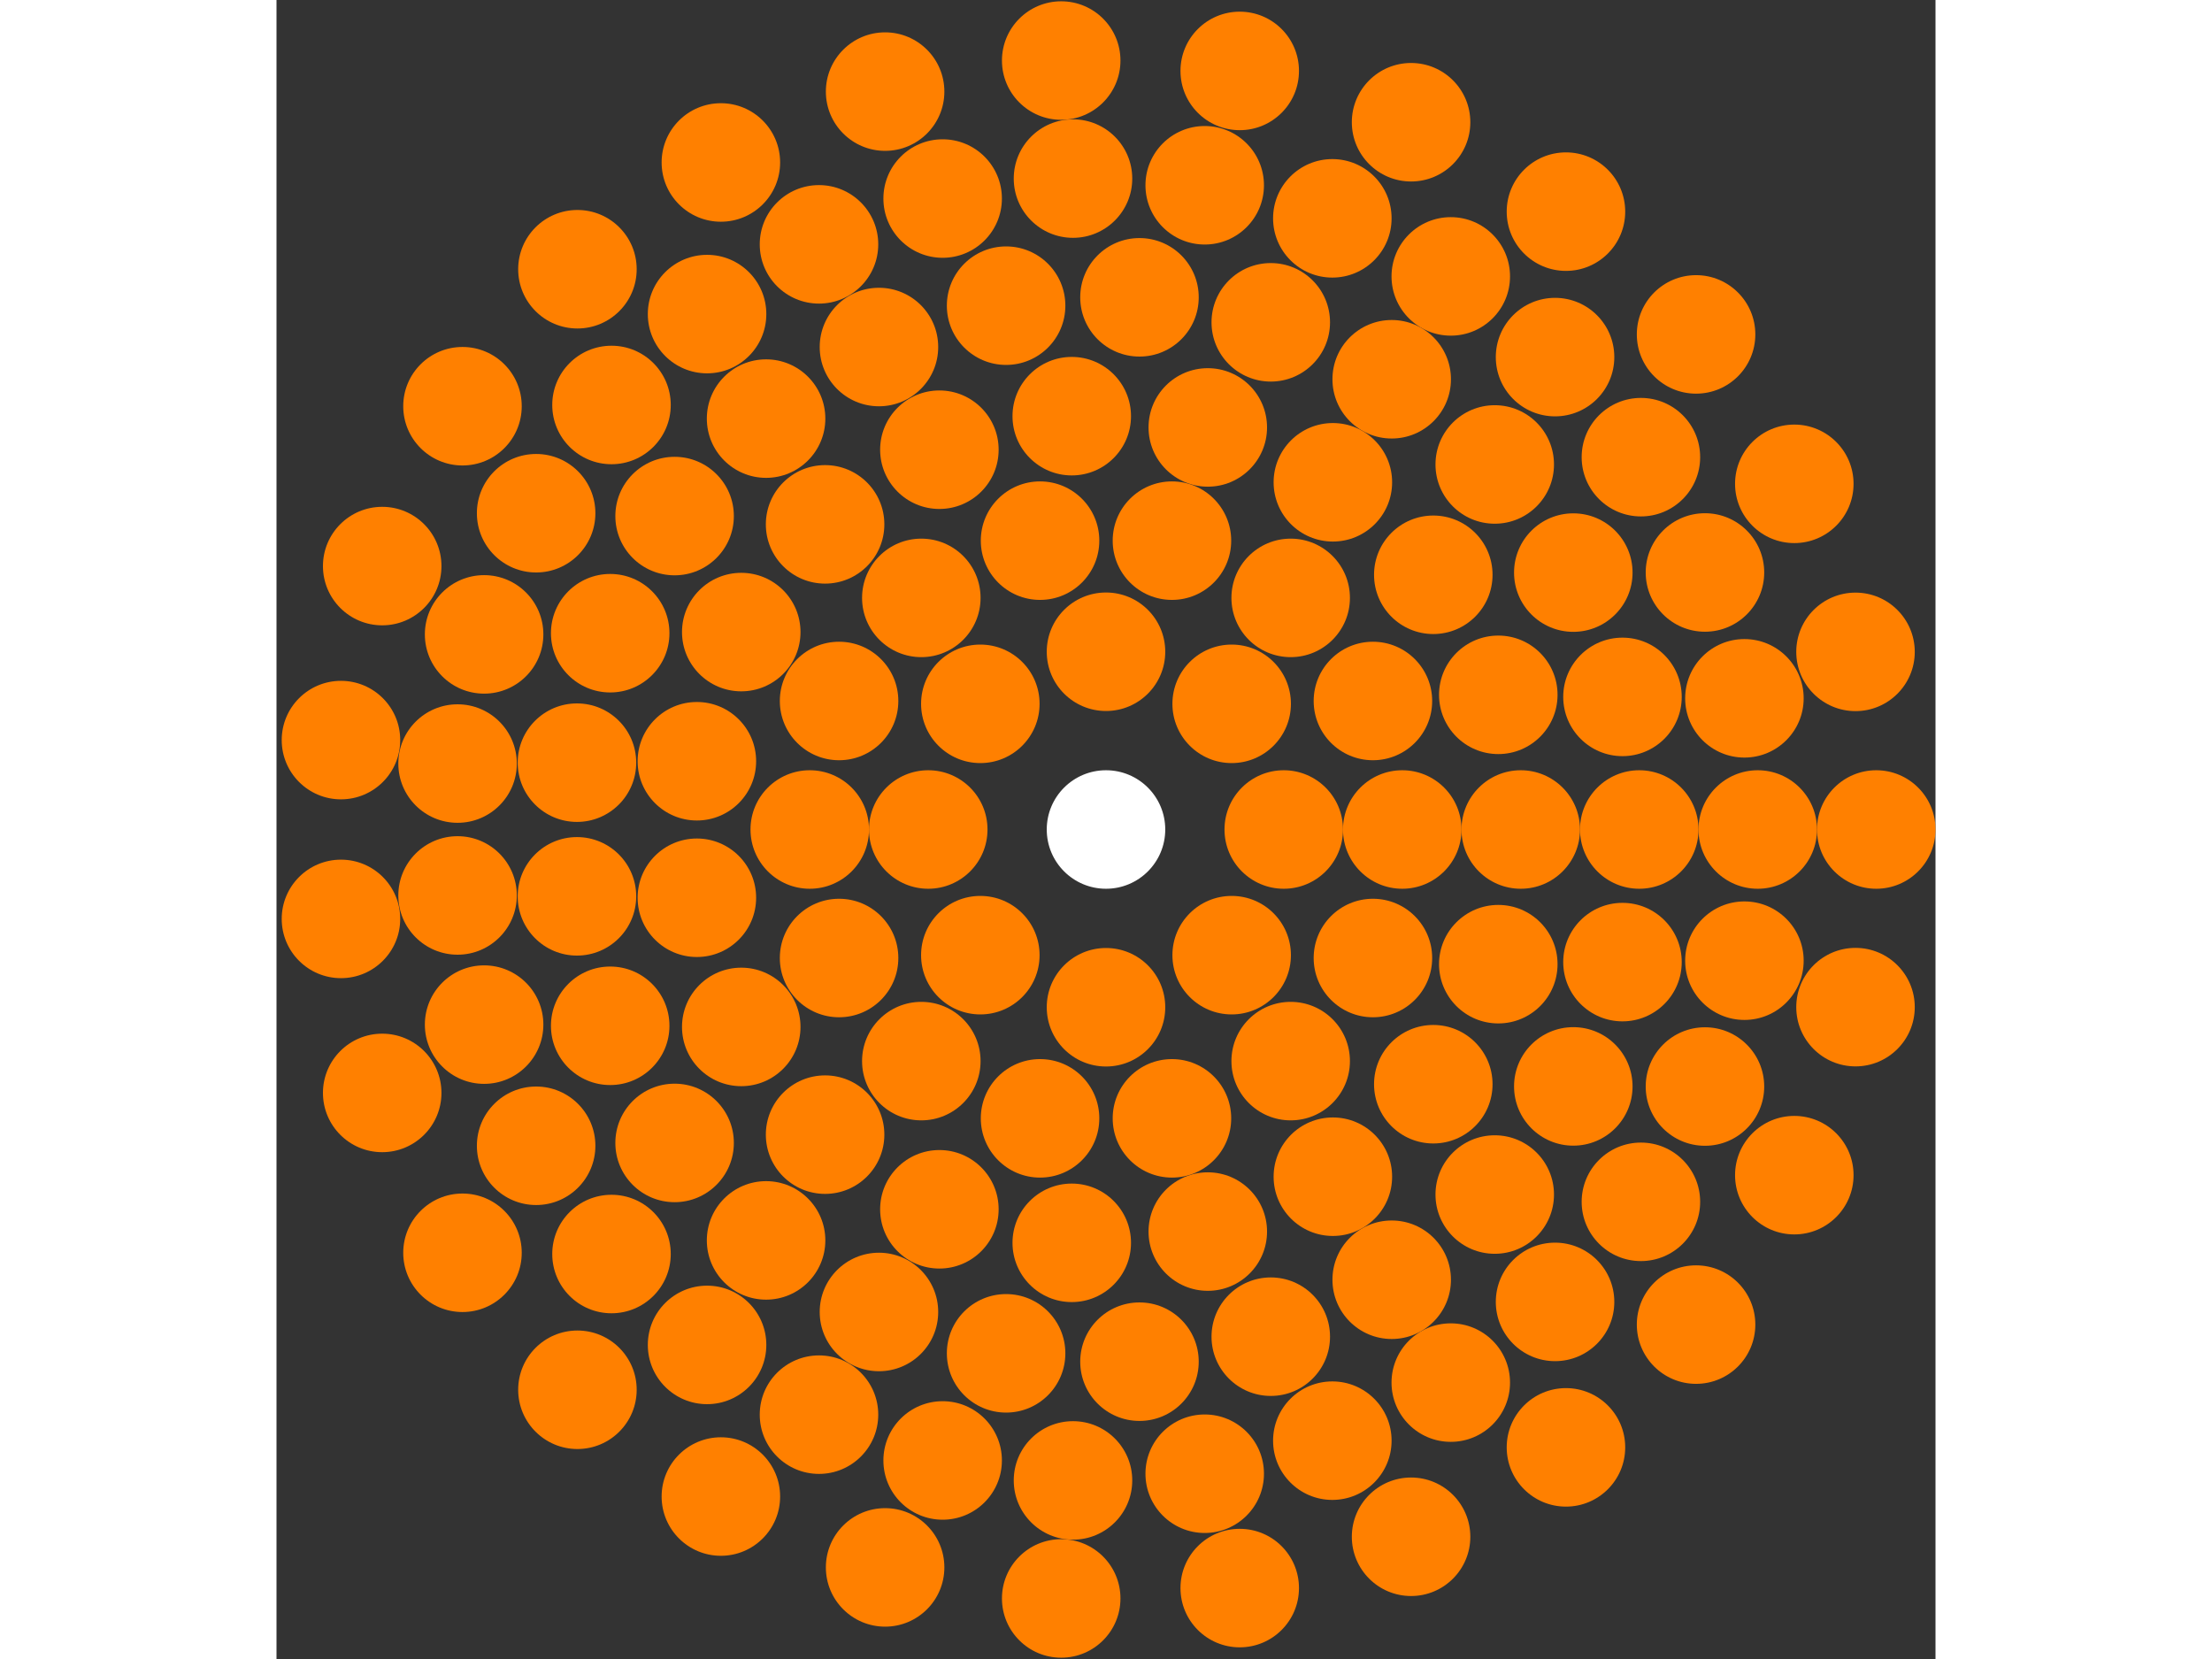 <svg xmlns="http://www.w3.org/2000/svg" viewBox="-14 -14 28 28" width="200" height="150">
<rect x="-14" y="-14" width="28" height="28" fill="#333333" stroke="none"/>
<circle cx="0" cy="0" r="1" fill="rgb(255,255,255)" />
<circle cx="3" cy="0" r="1" fill="rgb(255,128,0)" />
<circle cx="2.121" cy="2.121" r="1" fill="rgb(255,128,0)" />
<circle cx="1.83697019872103e-16" cy="3" r="1" fill="rgb(255,128,0)" />
<circle cx="-2.121" cy="2.121" r="1" fill="rgb(255,128,0)" />
<circle cx="-3" cy="3.67394039744206e-16" r="1" fill="rgb(255,128,0)" />
<circle cx="-2.121" cy="-2.121" r="1" fill="rgb(255,128,0)" />
<circle cx="-5.51091059616309e-16" cy="-3" r="1" fill="rgb(255,128,0)" />
<circle cx="2.121" cy="-2.121" r="1" fill="rgb(255,128,0)" />
<circle cx="5" cy="0" r="1" fill="rgb(255,128,0)" />
<circle cx="4.505" cy="2.169" r="1" fill="rgb(255,128,0)" />
<circle cx="3.117" cy="3.909" r="1" fill="rgb(255,128,0)" />
<circle cx="1.113" cy="4.875" r="1" fill="rgb(255,128,0)" />
<circle cx="-1.113" cy="4.875" r="1" fill="rgb(255,128,0)" />
<circle cx="-3.117" cy="3.909" r="1" fill="rgb(255,128,0)" />
<circle cx="-4.505" cy="2.169" r="1" fill="rgb(255,128,0)" />
<circle cx="-5" cy="6.12323399573677e-16" r="1" fill="rgb(255,128,0)" />
<circle cx="-4.505" cy="-2.169" r="1" fill="rgb(255,128,0)" />
<circle cx="-3.117" cy="-3.909" r="1" fill="rgb(255,128,0)" />
<circle cx="-1.113" cy="-4.875" r="1" fill="rgb(255,128,0)" />
<circle cx="1.113" cy="-4.875" r="1" fill="rgb(255,128,0)" />
<circle cx="3.117" cy="-3.909" r="1" fill="rgb(255,128,0)" />
<circle cx="4.505" cy="-2.169" r="1" fill="rgb(255,128,0)" />
<circle cx="7" cy="0" r="1" fill="rgb(255,128,0)" />
<circle cx="6.621" cy="2.273" r="1" fill="rgb(255,128,0)" />
<circle cx="5.524" cy="4.299" r="1" fill="rgb(255,128,0)" />
<circle cx="3.829" cy="5.86" r="1" fill="rgb(255,128,0)" />
<circle cx="1.718" cy="6.786" r="1" fill="rgb(255,128,0)" />
<circle cx="-0.578" cy="6.976" r="1" fill="rgb(255,128,0)" />
<circle cx="-2.812" cy="6.41" r="1" fill="rgb(255,128,0)" />
<circle cx="-4.741" cy="5.15" r="1" fill="rgb(255,128,0)" />
<circle cx="-6.156" cy="3.332" r="1" fill="rgb(255,128,0)" />
<circle cx="-6.905" cy="1.152" r="1" fill="rgb(255,128,0)" />
<circle cx="-6.905" cy="-1.152" r="1" fill="rgb(255,128,0)" />
<circle cx="-6.156" cy="-3.332" r="1" fill="rgb(255,128,0)" />
<circle cx="-4.741" cy="-5.15" r="1" fill="rgb(255,128,0)" />
<circle cx="-2.812" cy="-6.41" r="1" fill="rgb(255,128,0)" />
<circle cx="-0.578" cy="-6.976" r="1" fill="rgb(255,128,0)" />
<circle cx="1.718" cy="-6.786" r="1" fill="rgb(255,128,0)" />
<circle cx="3.829" cy="-5.86" r="1" fill="rgb(255,128,0)" />
<circle cx="5.524" cy="-4.299" r="1" fill="rgb(255,128,0)" />
<circle cx="6.621" cy="-2.273" r="1" fill="rgb(255,128,0)" />
<circle cx="9" cy="0" r="1" fill="rgb(255,128,0)" />
<circle cx="8.717" cy="2.238" r="1" fill="rgb(255,128,0)" />
<circle cx="7.887" cy="4.336" r="1" fill="rgb(255,128,0)" />
<circle cx="6.561" cy="6.161" r="1" fill="rgb(255,128,0)" />
<circle cx="4.822" cy="7.599" r="1" fill="rgb(255,128,0)" />
<circle cx="2.781" cy="8.56" r="1" fill="rgb(255,128,0)" />
<circle cx="0.565" cy="8.982" r="1" fill="rgb(255,128,0)" />
<circle cx="-1.686" cy="8.841" r="1" fill="rgb(255,128,0)" />
<circle cx="-3.832" cy="8.143" r="1" fill="rgb(255,128,0)" />
<circle cx="-5.737" cy="6.935" r="1" fill="rgb(255,128,0)" />
<circle cx="-7.281" cy="5.29" r="1" fill="rgb(255,128,0)" />
<circle cx="-8.368" cy="3.313" r="1" fill="rgb(255,128,0)" />
<circle cx="-8.929" cy="1.128" r="1" fill="rgb(255,128,0)" />
<circle cx="-8.929" cy="-1.128" r="1" fill="rgb(255,128,0)" />
<circle cx="-8.368" cy="-3.313" r="1" fill="rgb(255,128,0)" />
<circle cx="-7.281" cy="-5.29" r="1" fill="rgb(255,128,0)" />
<circle cx="-5.737" cy="-6.935" r="1" fill="rgb(255,128,0)" />
<circle cx="-3.832" cy="-8.143" r="1" fill="rgb(255,128,0)" />
<circle cx="-1.686" cy="-8.841" r="1" fill="rgb(255,128,0)" />
<circle cx="0.565" cy="-8.982" r="1" fill="rgb(255,128,0)" />
<circle cx="2.781" cy="-8.56" r="1" fill="rgb(255,128,0)" />
<circle cx="4.822" cy="-7.599" r="1" fill="rgb(255,128,0)" />
<circle cx="6.561" cy="-6.161" r="1" fill="rgb(255,128,0)" />
<circle cx="7.887" cy="-4.336" r="1" fill="rgb(255,128,0)" />
<circle cx="8.717" cy="-2.238" r="1" fill="rgb(255,128,0)" />
<circle cx="11" cy="0" r="1" fill="rgb(255,128,0)" />
<circle cx="10.775" cy="2.214" r="1" fill="rgb(255,128,0)" />
<circle cx="10.109" cy="4.338" r="1" fill="rgb(255,128,0)" />
<circle cx="9.028" cy="6.284" r="1" fill="rgb(255,128,0)" />
<circle cx="7.579" cy="7.973" r="1" fill="rgb(255,128,0)" />
<circle cx="5.819" cy="9.335" r="1" fill="rgb(255,128,0)" />
<circle cx="3.82" cy="10.315" r="1" fill="rgb(255,128,0)" />
<circle cx="1.666" cy="10.873" r="1" fill="rgb(255,128,0)" />
<circle cx="-0.557" cy="10.986" r="1" fill="rgb(255,128,0)" />
<circle cx="-2.757" cy="10.649" r="1" fill="rgb(255,128,0)" />
<circle cx="-4.844" cy="9.876" r="1" fill="rgb(255,128,0)" />
<circle cx="-6.733" cy="8.699" r="1" fill="rgb(255,128,0)" />
<circle cx="-8.346" cy="7.165" r="1" fill="rgb(255,128,0)" />
<circle cx="-9.618" cy="5.338" r="1" fill="rgb(255,128,0)" />
<circle cx="-10.496" cy="3.293" r="1" fill="rgb(255,128,0)" />
<circle cx="-10.944" cy="1.113" r="1" fill="rgb(255,128,0)" />
<circle cx="-10.944" cy="-1.113" r="1" fill="rgb(255,128,0)" />
<circle cx="-10.496" cy="-3.293" r="1" fill="rgb(255,128,0)" />
<circle cx="-9.618" cy="-5.338" r="1" fill="rgb(255,128,0)" />
<circle cx="-8.346" cy="-7.165" r="1" fill="rgb(255,128,0)" />
<circle cx="-6.733" cy="-8.699" r="1" fill="rgb(255,128,0)" />
<circle cx="-4.844" cy="-9.876" r="1" fill="rgb(255,128,0)" />
<circle cx="-2.757" cy="-10.649" r="1" fill="rgb(255,128,0)" />
<circle cx="-0.557" cy="-10.986" r="1" fill="rgb(255,128,0)" />
<circle cx="1.666" cy="-10.873" r="1" fill="rgb(255,128,0)" />
<circle cx="3.82" cy="-10.315" r="1" fill="rgb(255,128,0)" />
<circle cx="5.819" cy="-9.335" r="1" fill="rgb(255,128,0)" />
<circle cx="7.579" cy="-7.973" r="1" fill="rgb(255,128,0)" />
<circle cx="9.028" cy="-6.284" r="1" fill="rgb(255,128,0)" />
<circle cx="10.109" cy="-4.338" r="1" fill="rgb(255,128,0)" />
<circle cx="10.775" cy="-2.214" r="1" fill="rgb(255,128,0)" />
<circle cx="13" cy="0" r="1" fill="rgb(255,128,0)" />
<circle cx="12.65" cy="2.998" r="1" fill="rgb(255,128,0)" />
<circle cx="11.617" cy="5.834" r="1" fill="rgb(255,128,0)" />
<circle cx="9.959" cy="8.356" r="1" fill="rgb(255,128,0)" />
<circle cx="7.763" cy="10.428" r="1" fill="rgb(255,128,0)" />
<circle cx="5.149" cy="11.937" r="1" fill="rgb(255,128,0)" />
<circle cx="2.257" cy="12.803" r="1" fill="rgb(255,128,0)" />
<circle cx="-0.756" cy="12.978" r="1" fill="rgb(255,128,0)" />
<circle cx="-3.728" cy="12.454" r="1" fill="rgb(255,128,0)" />
<circle cx="-6.5" cy="11.258" r="1" fill="rgb(255,128,0)" />
<circle cx="-8.921" cy="9.456" r="1" fill="rgb(255,128,0)" />
<circle cx="-10.861" cy="7.144" r="1" fill="rgb(255,128,0)" />
<circle cx="-12.216" cy="4.446" r="1" fill="rgb(255,128,0)" />
<circle cx="-12.912" cy="1.509" r="1" fill="rgb(255,128,0)" />
<circle cx="-12.912" cy="-1.509" r="1" fill="rgb(255,128,0)" />
<circle cx="-12.216" cy="-4.446" r="1" fill="rgb(255,128,0)" />
<circle cx="-10.861" cy="-7.144" r="1" fill="rgb(255,128,0)" />
<circle cx="-8.921" cy="-9.456" r="1" fill="rgb(255,128,0)" />
<circle cx="-6.5" cy="-11.258" r="1" fill="rgb(255,128,0)" />
<circle cx="-3.728" cy="-12.454" r="1" fill="rgb(255,128,0)" />
<circle cx="-0.756" cy="-12.978" r="1" fill="rgb(255,128,0)" />
<circle cx="2.257" cy="-12.803" r="1" fill="rgb(255,128,0)" />
<circle cx="5.149" cy="-11.937" r="1" fill="rgb(255,128,0)" />
<circle cx="7.763" cy="-10.428" r="1" fill="rgb(255,128,0)" />
<circle cx="9.959" cy="-8.356" r="1" fill="rgb(255,128,0)" />
<circle cx="11.617" cy="-5.834" r="1" fill="rgb(255,128,0)" />
<circle cx="12.65" cy="-2.998" r="1" fill="rgb(255,128,0)" /></svg>